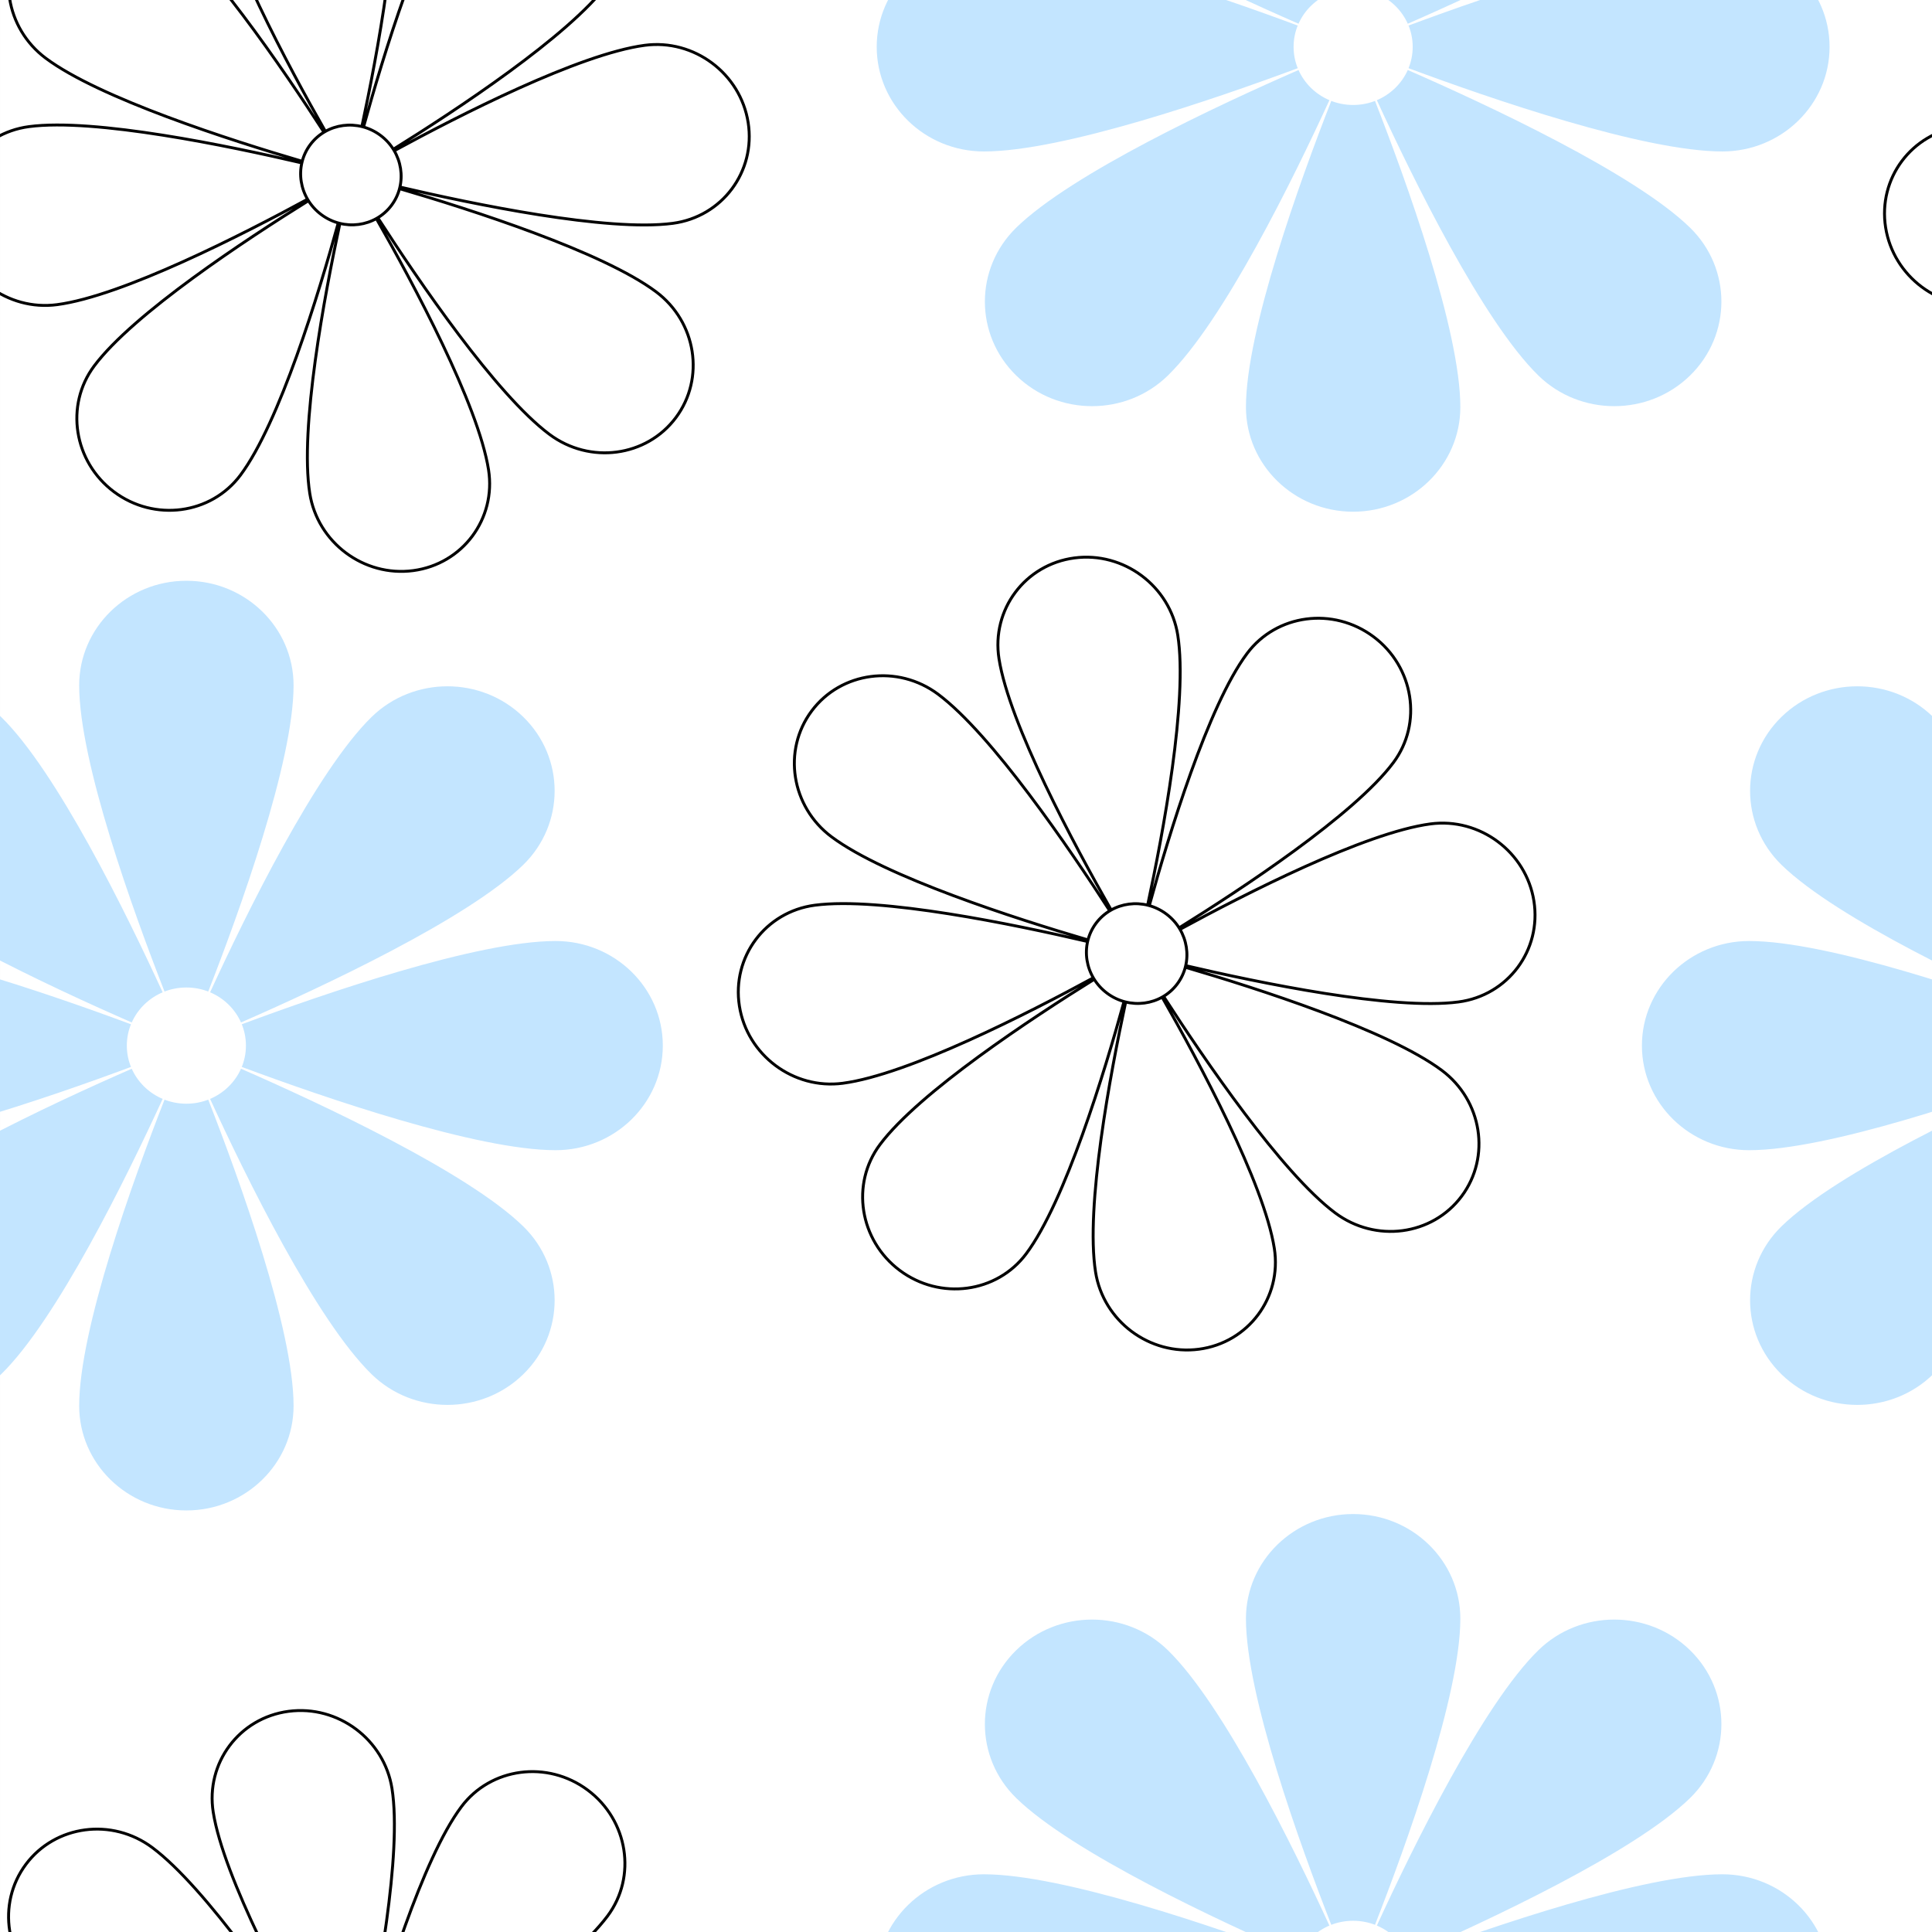 <?xml version="1.0" encoding="UTF-8"?> <svg xmlns="http://www.w3.org/2000/svg" viewBox="0 0 2000 2000" xml:space="preserve" style="fill-rule:evenodd;clip-rule:evenodd;stroke-linecap:round;stroke-linejoin:round;stroke-miterlimit:1.5"><rect x="0" y="0" width="2000" height="2000" fill="#808080" stroke="none"/> <g transform="scale(2)"> <path style="fill:none" d="M0 0h1000v1000H0z"></path> <clipPath id="a"> <path d="M0 0h1000v1000H0z"></path> </clipPath> <g clip-path="url(#a)"> <path style="fill:#fff" d="M20 0h960v1000H20z" transform="matrix(1.042 0 0 1 -20.833 0)"></path> <path d="M976.74 1009.18C942.23 1022.34 878.001 1045 845 1045c-24.836 0-45-20.16-45-45 0-24.836 20.164-45 45-45 33.001 0 97.23 22.665 131.74 35.825.104-.264.213-.525.325-.784-33.707-15.097-95.151-44.487-118.486-67.823-17.562-17.562-17.562-46.078 0-63.639 17.561-17.562 46.077-17.562 63.639 0 23.336 23.335 52.726 84.779 67.823 118.486.259-.112.52-.221.784-.325C977.665 942.23 955 878.001 955 845c0-24.836 20.164-45 45-45 24.84 0 45 20.164 45 45 0 33.001-22.66 97.23-35.82 131.74.26.104.52.213.78.325 15.1-33.707 44.49-95.151 67.82-118.486 17.56-17.562 46.08-17.562 63.64 0 17.56 17.561 17.56 46.077 0 63.639-23.33 23.336-84.78 52.726-118.48 67.823.11.259.22.52.32.784C1057.77 977.665 1122 955 1155 955c24.84 0 45 20.164 45 45 0 24.84-20.16 45-45 45-33 0-97.23-22.66-131.74-35.82-.1.26-.21.52-.32.78 33.7 15.1 95.15 44.49 118.48 67.82 17.56 17.56 17.56 46.08 0 63.64-17.56 17.56-46.08 17.56-63.64 0-23.33-23.33-52.72-84.78-67.82-118.48-.26.11-.52.22-.78.32C1022.34 1057.77 1045 1122 1045 1155c0 24.84-20.16 45-45 45-24.836 0-45-20.16-45-45 0-33 22.665-97.23 35.825-131.74-.264-.1-.525-.21-.784-.32-15.097 33.7-44.487 95.15-67.823 118.48-17.562 17.56-46.078 17.56-63.639 0-17.562-17.56-17.562-46.08 0-63.64 23.335-23.33 84.779-52.72 118.486-67.82-.112-.26-.221-.52-.325-.78ZM1000 975c13.8 0 25 11.202 25 25 0 13.8-11.2 25-25 25-13.798 0-25-11.2-25-25 0-13.798 11.202-25 25-25Z" style="fill:#c3e5ff" transform="matrix(1.233 0 0 1.203 -1136.53 -661.798)"></path> <path d="M976.74 1009.18C942.23 1022.34 878.001 1045 845 1045c-24.836 0-45-20.16-45-45 0-24.836 20.164-45 45-45 33.001 0 97.23 22.665 131.74 35.825.104-.264.213-.525.325-.784-33.707-15.097-95.151-44.487-118.486-67.823-17.562-17.562-17.562-46.078 0-63.639 17.561-17.562 46.077-17.562 63.639 0 23.336 23.335 52.726 84.779 67.823 118.486.259-.112.52-.221.784-.325C977.665 942.23 955 878.001 955 845c0-24.836 20.164-45 45-45 24.84 0 45 20.164 45 45 0 33.001-22.66 97.23-35.82 131.74.26.104.52.213.78.325 15.1-33.707 44.49-95.151 67.82-118.486 17.56-17.562 46.08-17.562 63.64 0 17.56 17.561 17.56 46.077 0 63.639-23.33 23.336-84.78 52.726-118.48 67.823.11.259.22.52.32.784C1057.77 977.665 1122 955 1155 955c24.84 0 45 20.164 45 45 0 24.84-20.16 45-45 45-33 0-97.23-22.66-131.74-35.82-.1.26-.21.52-.32.78 33.7 15.1 95.15 44.49 118.48 67.82 17.56 17.56 17.56 46.08 0 63.64-17.56 17.56-46.08 17.56-63.64 0-23.33-23.33-52.72-84.78-67.82-118.48-.26.11-.52.22-.78.32C1022.34 1057.77 1045 1122 1045 1155c0 24.84-20.16 45-45 45-24.836 0-45-20.16-45-45 0-33 22.665-97.23 35.825-131.74-.264-.1-.525-.21-.784-.32-15.097 33.7-44.487 95.15-67.823 118.48-17.562 17.56-46.078 17.56-63.639 0-17.562-17.56-17.562-46.08 0-63.64 23.335-23.33 84.779-52.72 118.486-67.82-.112-.26-.221-.52-.325-.78ZM1000 975c13.8 0 25 11.202 25 25 0 13.8-11.2 25-25 25-13.798 0-25-11.2-25-25 0-13.798 11.202-25 25-25Z" style="fill:#c3e5ff" transform="matrix(1.233 0 0 1.203 -136.544 -661.798)"></path> <path d="M976.74 1009.18C942.23 1022.34 878.001 1045 845 1045c-24.836 0-45-20.16-45-45 0-24.836 20.164-45 45-45 33.001 0 97.23 22.665 131.74 35.825.104-.264.213-.525.325-.784-33.707-15.097-95.151-44.487-118.486-67.823-17.562-17.562-17.562-46.078 0-63.639 17.561-17.562 46.077-17.562 63.639 0 23.336 23.335 52.726 84.779 67.823 118.486.259-.112.52-.221.784-.325C977.665 942.23 955 878.001 955 845c0-24.836 20.164-45 45-45 24.84 0 45 20.164 45 45 0 33.001-22.66 97.23-35.82 131.74.26.104.52.213.78.325 15.1-33.707 44.49-95.151 67.82-118.486 17.56-17.562 46.08-17.562 63.64 0 17.56 17.561 17.56 46.077 0 63.639-23.33 23.336-84.78 52.726-118.48 67.823.11.259.22.52.32.784C1057.77 977.665 1122 955 1155 955c24.84 0 45 20.164 45 45 0 24.84-20.16 45-45 45-33 0-97.23-22.66-131.74-35.82-.1.26-.21.52-.32.78 33.7 15.1 95.15 44.49 118.48 67.82 17.56 17.56 17.56 46.08 0 63.64-17.56 17.56-46.08 17.56-63.64 0-23.33-23.33-52.72-84.78-67.82-118.48-.26.11-.52.22-.78.32C1022.34 1057.77 1045 1122 1045 1155c0 24.84-20.16 45-45 45-24.836 0-45-20.16-45-45 0-33 22.665-97.23 35.825-131.74-.264-.1-.525-.21-.784-.32-15.097 33.7-44.487 95.15-67.823 118.48-17.562 17.56-46.078 17.56-63.639 0-17.562-17.56-17.562-46.08 0-63.64 23.335-23.33 84.779-52.72 118.486-67.82-.112-.26-.221-.52-.325-.78ZM1000 975c13.8 0 25 11.202 25 25 0 13.8-11.2 25-25 25-13.798 0-25-11.2-25-25 0-13.798 11.202-25 25-25Z" style="fill:#c3e5ff" transform="matrix(1.233 0 0 1.203 -532.616 -1178.74)"></path> <path d="M976.74 1009.18C942.23 1022.34 878.001 1045 845 1045c-24.836 0-45-20.16-45-45 0-24.836 20.164-45 45-45 33.001 0 97.23 22.665 131.74 35.825.104-.264.213-.525.325-.784-33.707-15.097-95.151-44.487-118.486-67.823-17.562-17.562-17.562-46.078 0-63.639 17.561-17.562 46.077-17.562 63.639 0 23.336 23.335 52.726 84.779 67.823 118.486.259-.112.52-.221.784-.325C977.665 942.23 955 878.001 955 845c0-24.836 20.164-45 45-45 24.84 0 45 20.164 45 45 0 33.001-22.66 97.23-35.82 131.74.26.104.52.213.78.325 15.1-33.707 44.49-95.151 67.82-118.486 17.56-17.562 46.08-17.562 63.64 0 17.56 17.561 17.56 46.077 0 63.639-23.33 23.336-84.78 52.726-118.48 67.823.11.259.22.52.32.784C1057.77 977.665 1122 955 1155 955c24.84 0 45 20.164 45 45 0 24.84-20.16 45-45 45-33 0-97.23-22.66-131.74-35.82-.1.26-.21.52-.32.78 33.7 15.1 95.15 44.49 118.48 67.82 17.56 17.56 17.56 46.08 0 63.64-17.56 17.56-46.08 17.56-63.64 0-23.33-23.33-52.72-84.78-67.82-118.48-.26.11-.52.22-.78.32C1022.34 1057.77 1045 1122 1045 1155c0 24.84-20.16 45-45 45-24.836 0-45-20.16-45-45 0-33 22.665-97.23 35.825-131.74-.264-.1-.525-.21-.784-.32-15.097 33.7-44.487 95.15-67.823 118.48-17.562 17.56-46.078 17.56-63.639 0-17.562-17.56-17.562-46.08 0-63.64 23.335-23.33 84.779-52.72 118.486-67.82-.112-.26-.221-.52-.325-.78ZM1000 975c13.8 0 25 11.202 25 25 0 13.8-11.2 25-25 25-13.798 0-25-11.2-25-25 0-13.798 11.202-25 25-25Z" style="fill:#c3e5ff" transform="matrix(1.233 0 0 1.203 -532.616 -178.737)"></path> <path d="M976.74 1009.18C942.23 1022.34 878.001 1045 845 1045c-24.836 0-45-20.16-45-45 0-24.836 20.164-45 45-45 33.001 0 97.23 22.665 131.74 35.825.104-.264.213-.525.325-.784-33.707-15.097-95.151-44.487-118.486-67.823-17.562-17.562-17.562-46.078 0-63.639 17.561-17.562 46.077-17.562 63.639 0 23.336 23.335 52.726 84.779 67.823 118.486.259-.112.52-.221.784-.325C977.665 942.23 955 878.001 955 845c0-24.836 20.164-45 45-45 24.84 0 45 20.164 45 45 0 33.001-22.66 97.23-35.82 131.74.26.104.52.213.78.325 15.1-33.707 44.49-95.151 67.82-118.486 17.56-17.562 46.08-17.562 63.64 0 17.56 17.561 17.56 46.077 0 63.639-23.33 23.336-84.78 52.726-118.48 67.823.11.259.22.52.32.784C1057.77 977.665 1122 955 1155 955c24.84 0 45 20.164 45 45 0 24.84-20.16 45-45 45-33 0-97.23-22.66-131.74-35.82-.1.26-.21.52-.32.78 33.7 15.1 95.15 44.49 118.48 67.82 17.56 17.56 17.56 46.08 0 63.64-17.56 17.56-46.08 17.56-63.64 0-23.33-23.33-52.72-84.78-67.82-118.48-.26.11-.52.22-.78.32C1022.34 1057.77 1045 1122 1045 1155c0 24.84-20.16 45-45 45-24.836 0-45-20.16-45-45 0-33 22.665-97.23 35.825-131.74-.264-.1-.525-.21-.784-.32-15.097 33.7-44.487 95.15-67.823 118.48-17.562 17.56-46.078 17.56-63.639 0-17.562-17.56-17.562-46.08 0-63.64 23.335-23.33 84.779-52.72 118.486-67.82-.112-.26-.221-.52-.325-.78ZM1000 975c13.8 0 25 11.202 25 25 0 13.8-11.2 25-25 25-13.798 0-25-11.2-25-25 0-13.798 11.202-25 25-25Z" style="fill:none;stroke:#000;stroke-width:1.45px" transform="matrix(.841 .628 -.613 .82 360.334 -954.429)"></path> <path d="M976.74 1009.18C942.23 1022.34 878.001 1045 845 1045c-24.836 0-45-20.16-45-45 0-24.836 20.164-45 45-45 33.001 0 97.23 22.665 131.74 35.825.104-.264.213-.525.325-.784-33.707-15.097-95.151-44.487-118.486-67.823-17.562-17.562-17.562-46.078 0-63.639 17.561-17.562 46.077-17.562 63.639 0 23.336 23.335 52.726 84.779 67.823 118.486.259-.112.52-.221.784-.325C977.665 942.23 955 878.001 955 845c0-24.836 20.164-45 45-45 24.84 0 45 20.164 45 45 0 33.001-22.66 97.23-35.82 131.74.26.104.52.213.78.325 15.1-33.707 44.49-95.151 67.82-118.486 17.56-17.562 46.08-17.562 63.64 0 17.56 17.561 17.56 46.077 0 63.639-23.33 23.336-84.78 52.726-118.48 67.823.11.259.22.52.32.784C1057.77 977.665 1122 955 1155 955c24.84 0 45 20.164 45 45 0 24.84-20.16 45-45 45-33 0-97.23-22.66-131.74-35.82-.1.26-.21.52-.32.78 33.7 15.1 95.15 44.49 118.48 67.82 17.56 17.56 17.56 46.08 0 63.64-17.56 17.56-46.08 17.56-63.64 0-23.33-23.33-52.72-84.78-67.82-118.48-.26.11-.52.22-.78.32C1022.34 1057.77 1045 1122 1045 1155c0 24.84-20.16 45-45 45-24.836 0-45-20.16-45-45 0-33 22.665-97.23 35.825-131.74-.264-.1-.525-.21-.784-.32-15.097 33.7-44.487 95.15-67.823 118.48-17.562 17.56-46.078 17.56-63.639 0-17.562-17.56-17.562-46.08 0-63.64 23.335-23.33 84.779-52.72 118.486-67.82-.112-.26-.221-.52-.325-.78ZM1000 975c13.8 0 25 11.202 25 25 0 13.8-11.2 25-25 25-13.798 0-25-11.2-25-25 0-13.798 11.202-25 25-25Z" style="fill:none;stroke:#000;stroke-width:1.45px" transform="matrix(.841 .628 -.613 .82 -46.383 -1357.43)"></path> <path d="M976.74 1009.18C942.23 1022.34 878.001 1045 845 1045c-24.836 0-45-20.16-45-45 0-24.836 20.164-45 45-45 33.001 0 97.23 22.665 131.74 35.825.104-.264.213-.525.325-.784-33.707-15.097-95.151-44.487-118.486-67.823-17.562-17.562-17.562-46.078 0-63.639 17.561-17.562 46.077-17.562 63.639 0 23.336 23.335 52.726 84.779 67.823 118.486.259-.112.52-.221.784-.325C977.665 942.23 955 878.001 955 845c0-24.836 20.164-45 45-45 24.84 0 45 20.164 45 45 0 33.001-22.66 97.23-35.82 131.74.26.104.52.213.78.325 15.1-33.707 44.49-95.151 67.82-118.486 17.56-17.562 46.08-17.562 63.64 0 17.56 17.561 17.56 46.077 0 63.639-23.33 23.336-84.78 52.726-118.48 67.823.11.259.22.52.32.784C1057.77 977.665 1122 955 1155 955c24.84 0 45 20.164 45 45 0 24.84-20.16 45-45 45-33 0-97.23-22.66-131.74-35.82-.1.26-.21.52-.32.78 33.7 15.1 95.15 44.49 118.48 67.82 17.56 17.56 17.56 46.08 0 63.64-17.56 17.56-46.08 17.56-63.64 0-23.33-23.33-52.72-84.78-67.82-118.48-.26.11-.52.22-.78.32C1022.34 1057.77 1045 1122 1045 1155c0 24.84-20.16 45-45 45-24.836 0-45-20.16-45-45 0-33 22.665-97.23 35.825-131.74-.264-.1-.525-.21-.784-.32-15.097 33.7-44.487 95.15-67.823 118.48-17.562 17.56-46.078 17.56-63.639 0-17.562-17.56-17.562-46.08 0-63.64 23.335-23.33 84.779-52.72 118.486-67.82-.112-.26-.221-.52-.325-.78ZM1000 975c13.8 0 25 11.202 25 25 0 13.8-11.2 25-25 25-13.798 0-25-11.2-25-25 0-13.798 11.202-25 25-25Z" style="fill:none;stroke:#000;stroke-width:1.45px" transform="matrix(.841 .628 -.613 .82 -46.383 -357.445)"></path> <path d="M976.74 1009.18C942.23 1022.34 878.001 1045 845 1045c-24.836 0-45-20.16-45-45 0-24.836 20.164-45 45-45 33.001 0 97.23 22.665 131.74 35.825.104-.264.213-.525.325-.784-33.707-15.097-95.151-44.487-118.486-67.823-17.562-17.562-17.562-46.078 0-63.639 17.561-17.562 46.077-17.562 63.639 0 23.336 23.335 52.726 84.779 67.823 118.486.259-.112.52-.221.784-.325C977.665 942.23 955 878.001 955 845c0-24.836 20.164-45 45-45 24.84 0 45 20.164 45 45 0 33.001-22.66 97.23-35.82 131.74.26.104.52.213.78.325 15.1-33.707 44.49-95.151 67.82-118.486 17.56-17.562 46.08-17.562 63.64 0 17.56 17.561 17.56 46.077 0 63.639-23.33 23.336-84.78 52.726-118.48 67.823.11.259.22.52.32.784C1057.77 977.665 1122 955 1155 955c24.84 0 45 20.164 45 45 0 24.84-20.16 45-45 45-33 0-97.23-22.66-131.74-35.82-.1.26-.21.52-.32.78 33.7 15.1 95.15 44.49 118.48 67.82 17.56 17.56 17.56 46.08 0 63.64-17.56 17.56-46.08 17.56-63.64 0-23.33-23.33-52.72-84.78-67.82-118.48-.26.11-.52.22-.78.32C1022.34 1057.77 1045 1122 1045 1155c0 24.84-20.16 45-45 45-24.836 0-45-20.16-45-45 0-33 22.665-97.23 35.825-131.74-.264-.1-.525-.21-.784-.32-15.097 33.7-44.487 95.15-67.823 118.48-17.562 17.56-46.078 17.56-63.639 0-17.562-17.56-17.562-46.08 0-63.64 23.335-23.33 84.779-52.72 118.486-67.82-.112-.26-.221-.52-.325-.78ZM1000 975c13.8 0 25 11.202 25 25 0 13.8-11.2 25-25 25-13.798 0-25-11.2-25-25 0-13.798 11.202-25 25-25Z" style="fill:none;stroke:#000;stroke-width:1.45px" transform="matrix(.841 .628 -.613 .82 953.614 -1357.43)"></path> <path d="M976.74 1009.18C942.23 1022.34 878.001 1045 845 1045c-24.836 0-45-20.16-45-45 0-24.836 20.164-45 45-45 33.001 0 97.23 22.665 131.74 35.825.104-.264.213-.525.325-.784-33.707-15.097-95.151-44.487-118.486-67.823-17.562-17.562-17.562-46.078 0-63.639 17.561-17.562 46.077-17.562 63.639 0 23.336 23.335 52.726 84.779 67.823 118.486.259-.112.52-.221.784-.325C977.665 942.23 955 878.001 955 845c0-24.836 20.164-45 45-45 24.84 0 45 20.164 45 45 0 33.001-22.66 97.23-35.82 131.74.26.104.52.213.78.325 15.1-33.707 44.49-95.151 67.82-118.486 17.56-17.562 46.08-17.562 63.64 0 17.56 17.561 17.56 46.077 0 63.639-23.33 23.336-84.78 52.726-118.48 67.823.11.259.22.52.32.784C1057.77 977.665 1122 955 1155 955c24.84 0 45 20.164 45 45 0 24.84-20.16 45-45 45-33 0-97.23-22.66-131.74-35.82-.1.26-.21.52-.32.78 33.7 15.1 95.15 44.49 118.48 67.82 17.56 17.56 17.56 46.08 0 63.64-17.56 17.56-46.08 17.56-63.64 0-23.33-23.33-52.72-84.78-67.82-118.48-.26.11-.52.22-.78.32C1022.34 1057.77 1045 1122 1045 1155c0 24.84-20.16 45-45 45-24.836 0-45-20.16-45-45 0-33 22.665-97.23 35.825-131.74-.264-.1-.525-.21-.784-.32-15.097 33.7-44.487 95.15-67.823 118.48-17.562 17.56-46.078 17.56-63.639 0-17.562-17.56-17.562-46.08 0-63.64 23.335-23.33 84.779-52.72 118.486-67.82-.112-.26-.221-.52-.325-.78ZM1000 975c13.8 0 25 11.202 25 25 0 13.8-11.2 25-25 25-13.798 0-25-11.2-25-25 0-13.798 11.202-25 25-25Z" style="fill:none;stroke:#000;stroke-width:1.45px" transform="matrix(.841 .628 -.613 .82 953.614 -357.445)"></path> </g> </g> </svg> 